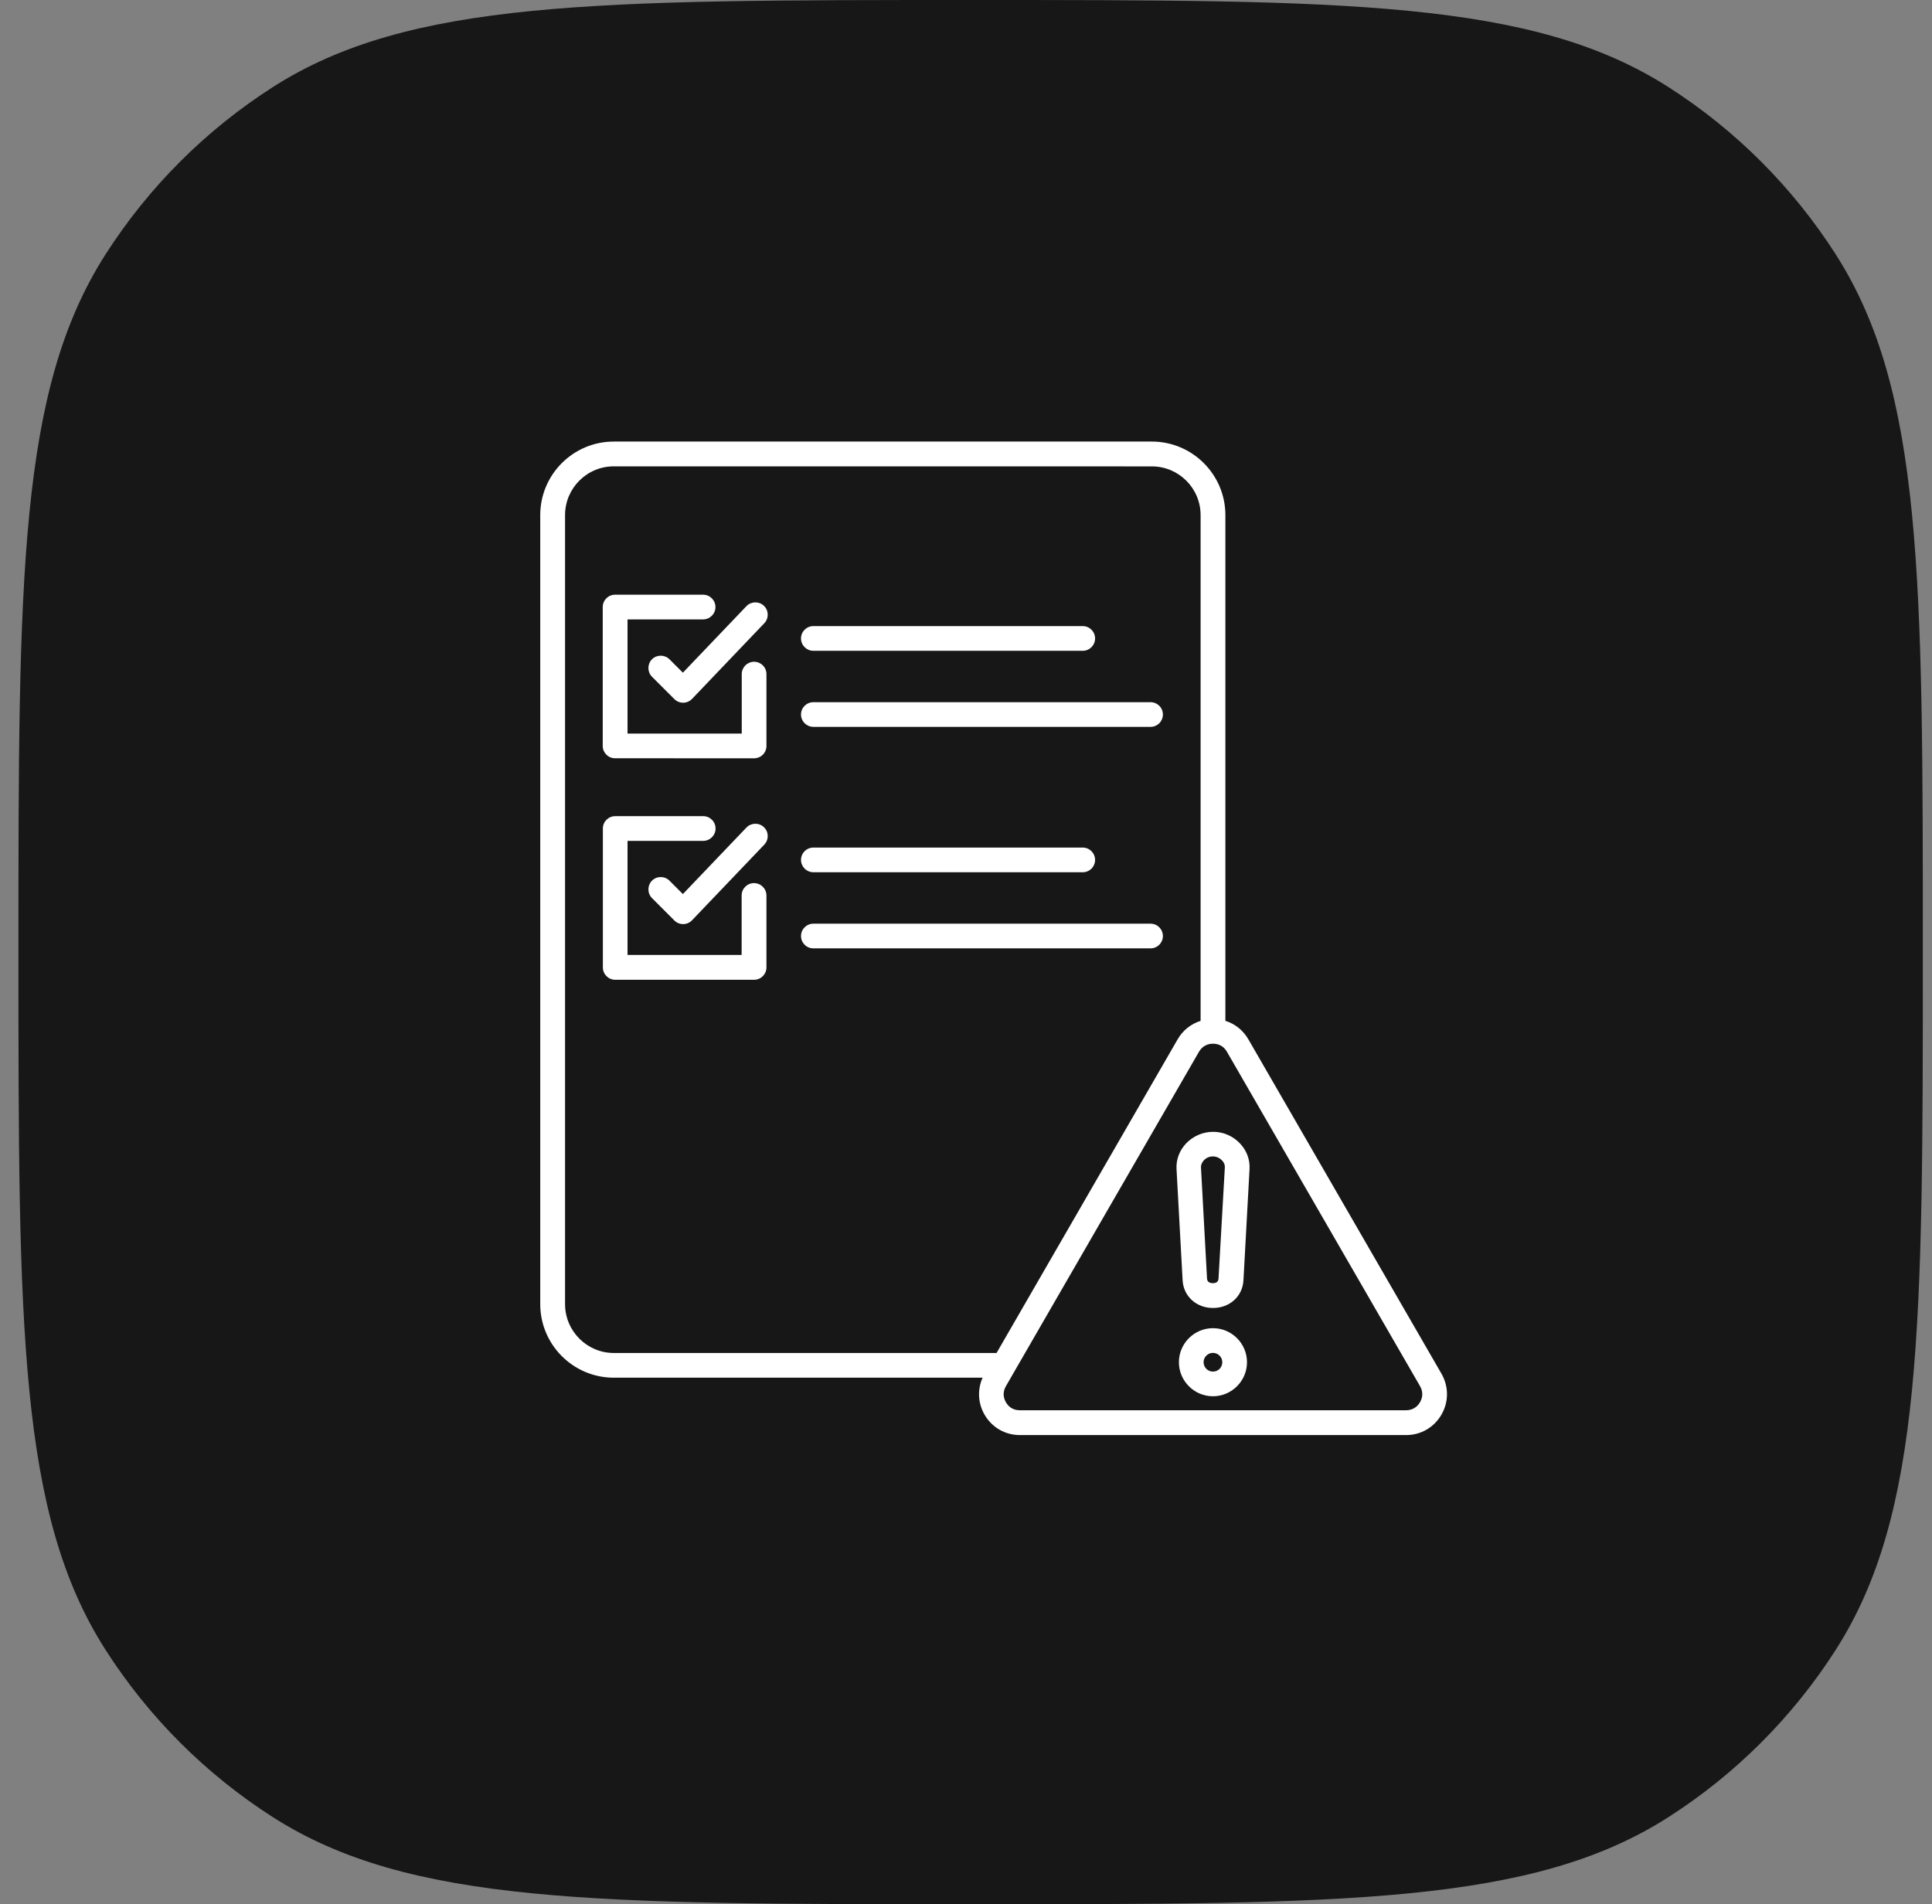 <svg width="70" height="69" viewBox="0 0 70 69" fill="none" xmlns="http://www.w3.org/2000/svg">
<rect x="0" y="0" width="70" height="69" fill="#808080" stroke="none"/>
<path d="M0.668 34.5C0.668 20.931 0.668 14.147 3.824 9.217C5.382 6.782 7.45 4.714 9.885 3.156C14.815 0 21.599 0 35.168 0C48.737 0 55.521 0 60.451 3.156C62.886 4.714 64.954 6.782 66.512 9.217C69.668 14.147 69.668 20.931 69.668 34.5C69.668 48.069 69.668 54.853 66.512 59.783C64.954 62.218 62.886 64.286 60.451 65.844C55.521 69 48.737 69 35.168 69C21.599 69 14.815 69 9.885 65.844C7.45 64.286 5.382 62.218 3.824 59.783C0.668 54.853 0.668 48.069 0.668 34.5Z" fill="#181717"/>
<path d="M21.838 27.03V21.997C21.838 21.75 22.038 21.549 22.285 21.549H25.474C25.721 21.549 25.922 21.75 25.922 21.997C25.922 22.244 25.721 22.444 25.474 22.444H22.737V26.582H26.875V24.427C26.875 24.18 27.076 23.979 27.323 23.979C27.57 23.979 27.77 24.18 27.77 24.427V27.03C27.77 27.277 27.57 27.477 27.323 27.477L22.285 27.476C22.038 27.476 21.838 27.275 21.838 27.03ZM27.044 21.965L24.742 24.375L24.256 23.889C24.082 23.716 23.796 23.716 23.623 23.889C23.45 24.062 23.45 24.348 23.623 24.522L24.434 25.332C24.518 25.416 24.631 25.463 24.75 25.463H24.754C24.873 25.463 24.989 25.413 25.074 25.325L27.692 22.583C27.862 22.405 27.858 22.12 27.677 21.95C27.499 21.78 27.214 21.788 27.044 21.965ZM29.469 23.582H39.23C39.477 23.582 39.677 23.381 39.677 23.134C39.677 22.887 39.477 22.687 39.23 22.687H29.469C29.222 22.687 29.022 22.887 29.022 23.134C29.022 23.381 29.224 23.582 29.469 23.582ZM29.469 26.338H41.686C41.934 26.338 42.134 26.138 42.134 25.891C42.134 25.644 41.934 25.444 41.686 25.444H29.469C29.222 25.444 29.022 25.644 29.022 25.891C29.022 26.138 29.224 26.338 29.469 26.338ZM27.318 32C27.071 32 26.871 32.2 26.871 32.447V34.602H22.737V30.469H25.479C25.726 30.469 25.926 30.268 25.926 30.021C25.926 29.774 25.726 29.574 25.479 29.574H22.29C22.043 29.574 21.843 29.774 21.843 30.021V35.054C21.843 35.301 22.043 35.502 22.29 35.502H27.323C27.57 35.502 27.77 35.301 27.77 35.054V32.451C27.769 32.2 27.568 32 27.318 32ZM27.044 29.987L24.742 32.397L24.256 31.911C24.083 31.737 23.796 31.737 23.623 31.911C23.45 32.084 23.45 32.37 23.623 32.543L24.434 33.354C24.518 33.438 24.631 33.485 24.75 33.485H24.754C24.873 33.485 24.989 33.435 25.074 33.346L27.692 30.605C27.862 30.427 27.858 30.142 27.677 29.972C27.499 29.802 27.214 29.809 27.044 29.987ZM29.47 31.606H39.23C39.477 31.606 39.677 31.406 39.677 31.159C39.677 30.912 39.477 30.712 39.23 30.712H29.47C29.222 30.712 29.022 30.912 29.022 31.159C29.022 31.406 29.224 31.606 29.47 31.606ZM41.686 34.364C41.934 34.364 42.134 34.164 42.134 33.917C42.134 33.67 41.934 33.47 41.686 33.47H29.47C29.222 33.47 29.022 33.67 29.022 33.917C29.022 34.164 29.222 34.364 29.47 34.364H41.686ZM52.227 51.259C51.96 51.721 51.483 52 50.946 52H36.952C36.416 52 35.938 51.723 35.671 51.259C35.432 50.843 35.409 50.352 35.602 49.921H22.239C20.77 49.921 19.574 48.725 19.574 47.256V18.665C19.574 17.196 20.77 16 22.239 16H41.733C43.202 16 44.398 17.196 44.398 18.665V36.99C44.745 37.099 45.043 37.334 45.231 37.661L52.23 49.781C52.493 50.245 52.493 50.796 52.227 51.259ZM22.239 49.026H36.107L42.667 37.662C42.855 37.334 43.154 37.099 43.5 36.992V18.665C43.5 17.689 42.706 16.9 41.735 16.9L22.239 16.898C21.263 16.898 20.473 17.692 20.473 18.664V47.255C20.473 48.231 21.267 49.026 22.239 49.026ZM51.451 50.228L44.452 38.108C44.344 37.92 44.167 37.819 43.948 37.819C43.732 37.819 43.55 37.923 43.443 38.108L36.446 50.228C36.337 50.417 36.337 50.622 36.446 50.811C36.554 51 36.73 51.101 36.95 51.101H50.945C51.16 51.101 51.342 50.997 51.449 50.811C51.559 50.623 51.559 50.418 51.451 50.228ZM44.926 41.432C45.169 41.687 45.293 42.018 45.273 42.362L45.053 46.388C45.023 46.971 44.556 47.395 43.95 47.395C43.345 47.395 42.878 46.97 42.848 46.388L42.628 42.362C42.608 42.019 42.732 41.692 42.974 41.432C43.229 41.166 43.583 41.012 43.95 41.012C44.316 41.009 44.672 41.163 44.926 41.432ZM44.378 42.308C44.386 42.189 44.328 42.1 44.274 42.046C44.19 41.957 44.069 41.903 43.946 41.903C43.822 41.903 43.703 41.952 43.617 42.046C43.568 42.1 43.509 42.189 43.514 42.308L43.733 46.334C43.741 46.473 43.869 46.497 43.941 46.497C44.015 46.497 44.142 46.477 44.149 46.334L44.378 42.308ZM45.181 49.361C45.181 50.04 44.625 50.594 43.947 50.594C43.268 50.594 42.714 50.038 42.714 49.361C42.714 48.681 43.27 48.127 43.947 48.127C44.63 48.127 45.181 48.683 45.181 49.361ZM44.286 49.361C44.286 49.175 44.136 49.022 43.947 49.022C43.762 49.022 43.608 49.172 43.608 49.361C43.608 49.546 43.759 49.7 43.947 49.7C44.136 49.701 44.286 49.55 44.286 49.361Z" fill="white"/>
</svg>
